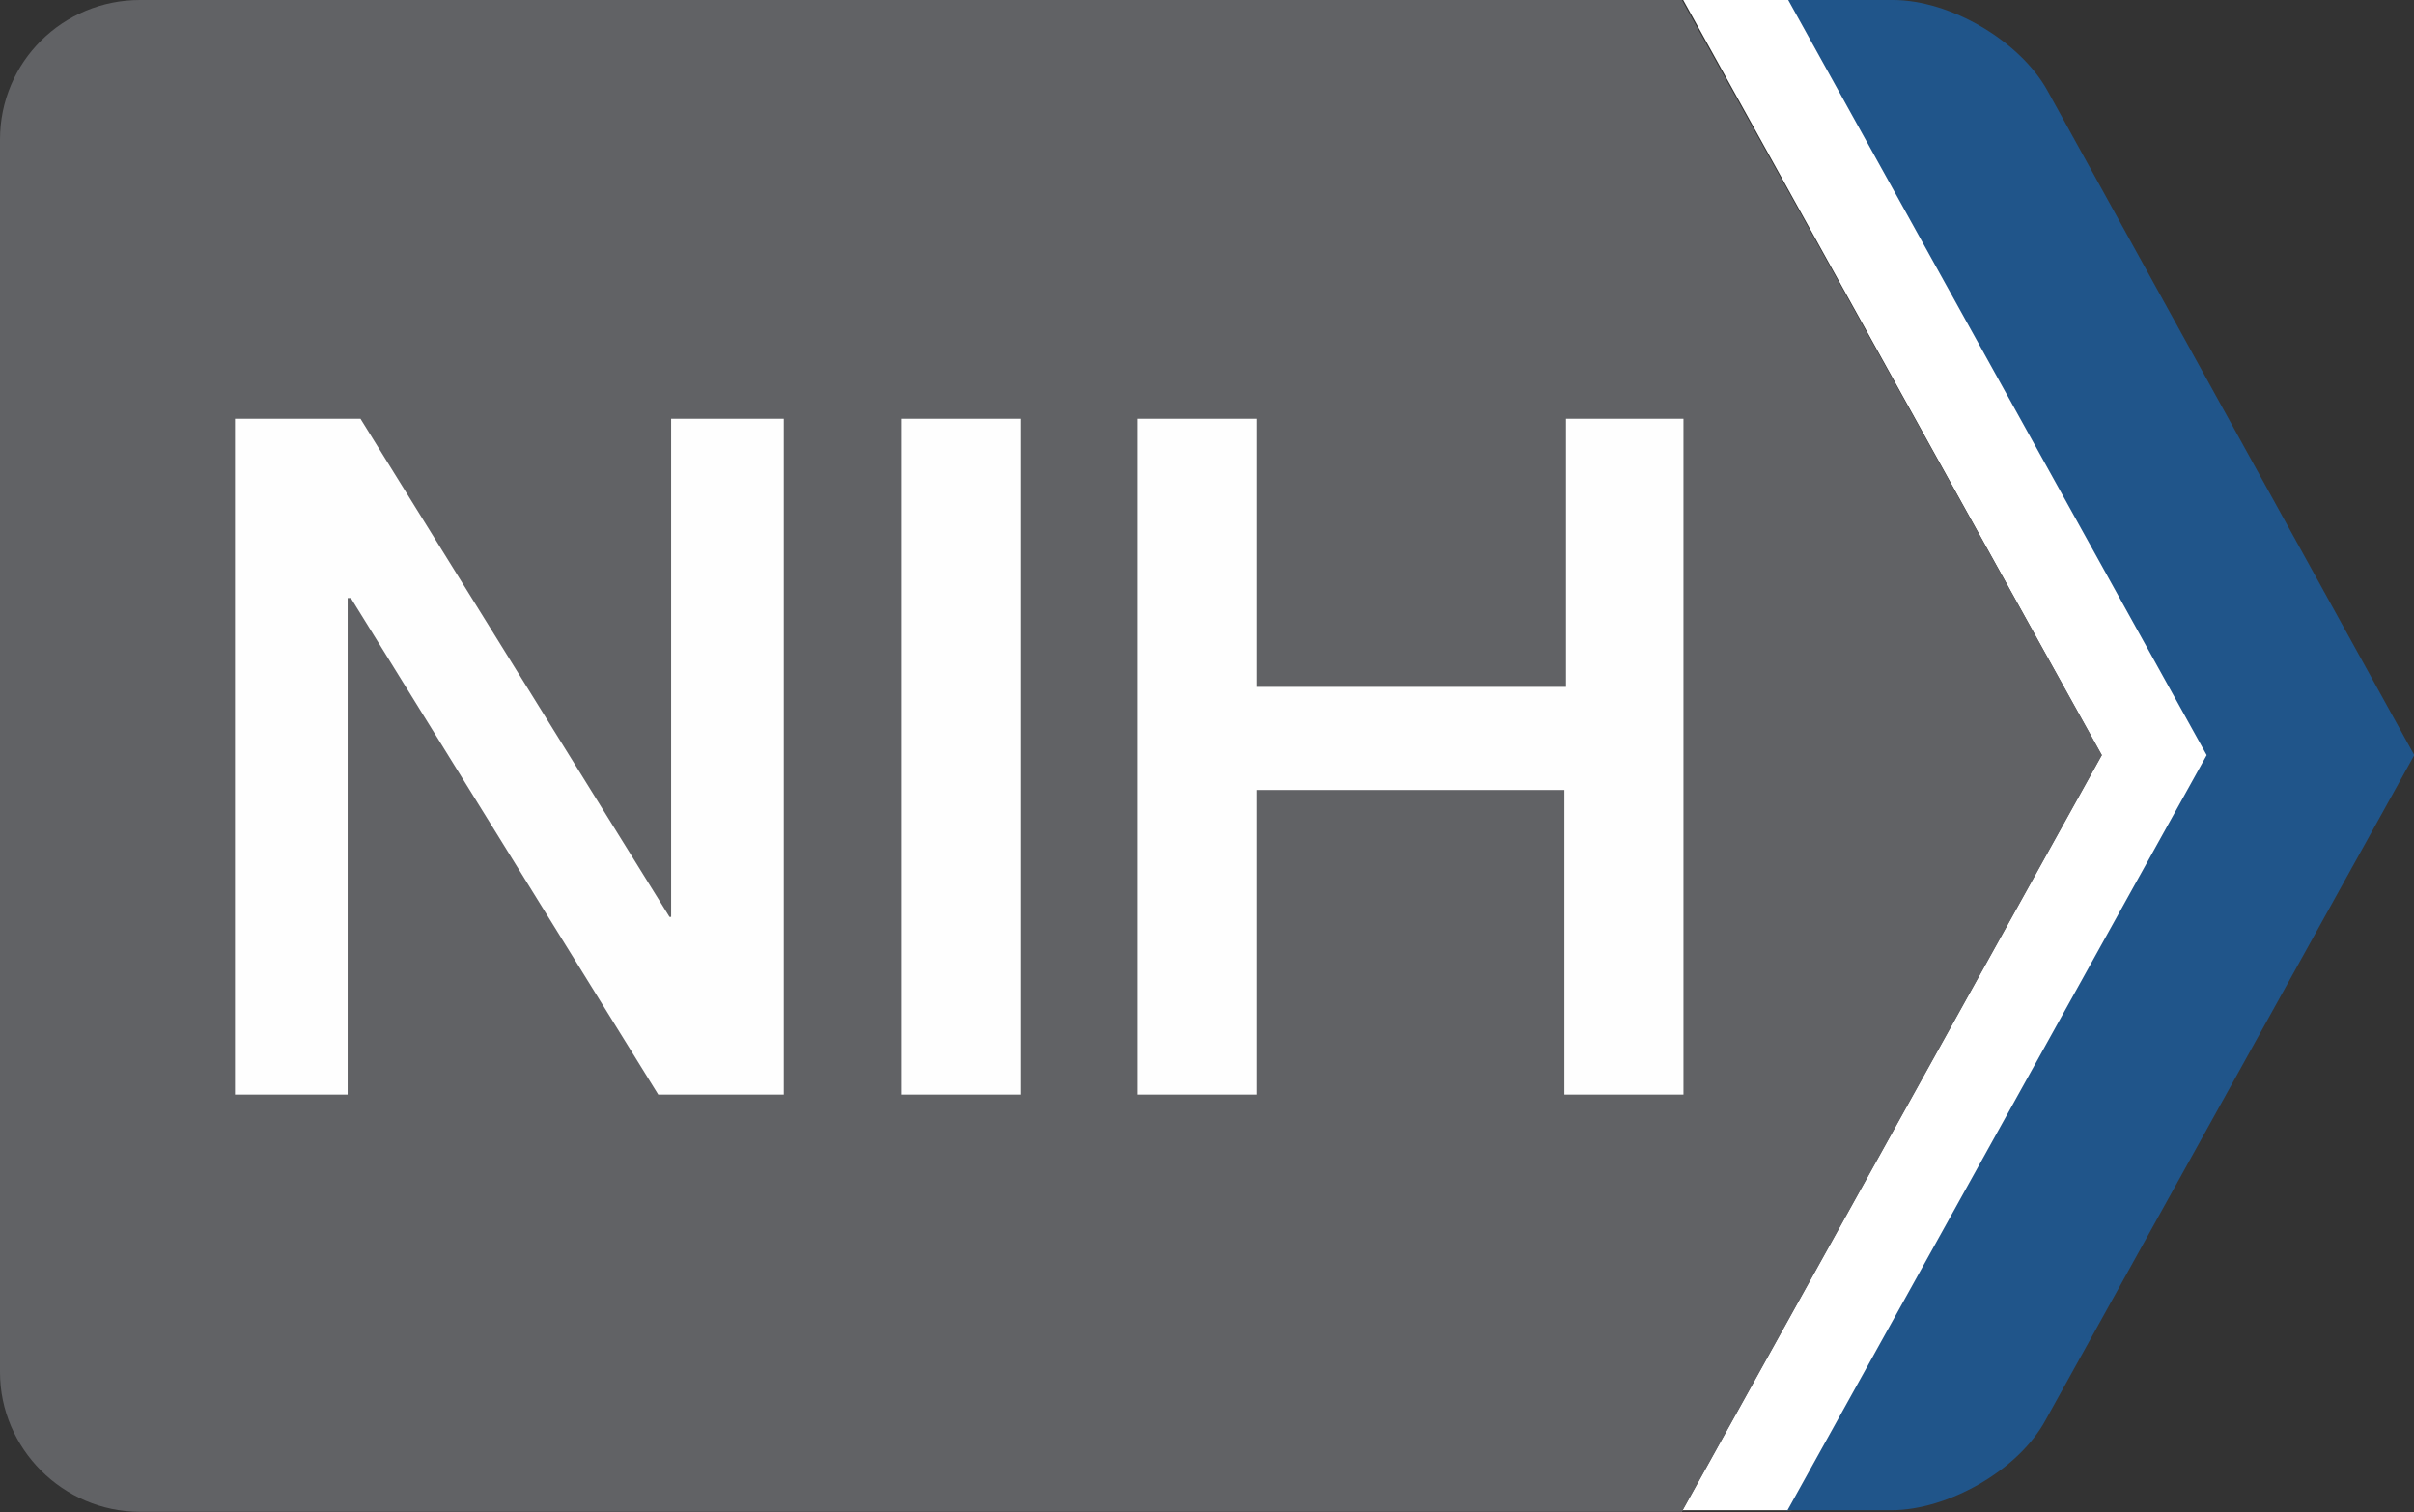 <svg xmlns="http://www.w3.org/2000/svg" width="336.879" height="211.039">
  <rect width="100%" height="100%" fill="#333333" stroke="none"/>
  <path style="fill:#fff;fill-opacity:.996;stroke:none;stroke-width:0;stroke-linejoin:round;stroke-miterlimit:4;stroke-dasharray:none;stroke-opacity:1" d="M28.615 53.654H238.76v103.731H28.615z"/>
  <g style="display:inline">
    <path style="display:inline;fill:#fff" d="m104.484 95.3 26.1-47.7-26-47.6h6.5c3.6 0 7.9 2.6 9.6 5.7l22.8 41.9-22.9 41.9c-1.7 3.2-6.1 5.7-9.6 5.7h-6.5z" transform="scale(2.246 2.214)"/>
    <path d="m111.009 95.3 26.1-47.7-26-47.6h6.5c3.6 0 7.9 2.6 9.6 5.7l22.8 41.9-22.9 41.9c-1.7 3.2-6.1 5.7-9.6 5.7h-6.5z" fill="#20558a" style="display:inline" transform="scale(2.246 2.214)"/>
    <path d="M8.7 0C3.9 0 0 3.9 0 8.8v77.7c0 4.8 3.9 8.8 8.7 8.8h95.8l26.1-47.7L104.5 0Zm5.9 26.4h7.8l19.2 31.4h.1V26.4h7V69h-7.8L21.8 37.7h-.2V69h-7zm41.4 0h7.4V69H56Zm14.7 0h7.4v16.9h19.2V26.4h7.3V69h-7.4V49.8H78.1V69h-7.4z" style="fill:#616265" transform="scale(2.246 2.214)"/>
  </g>
</svg>
